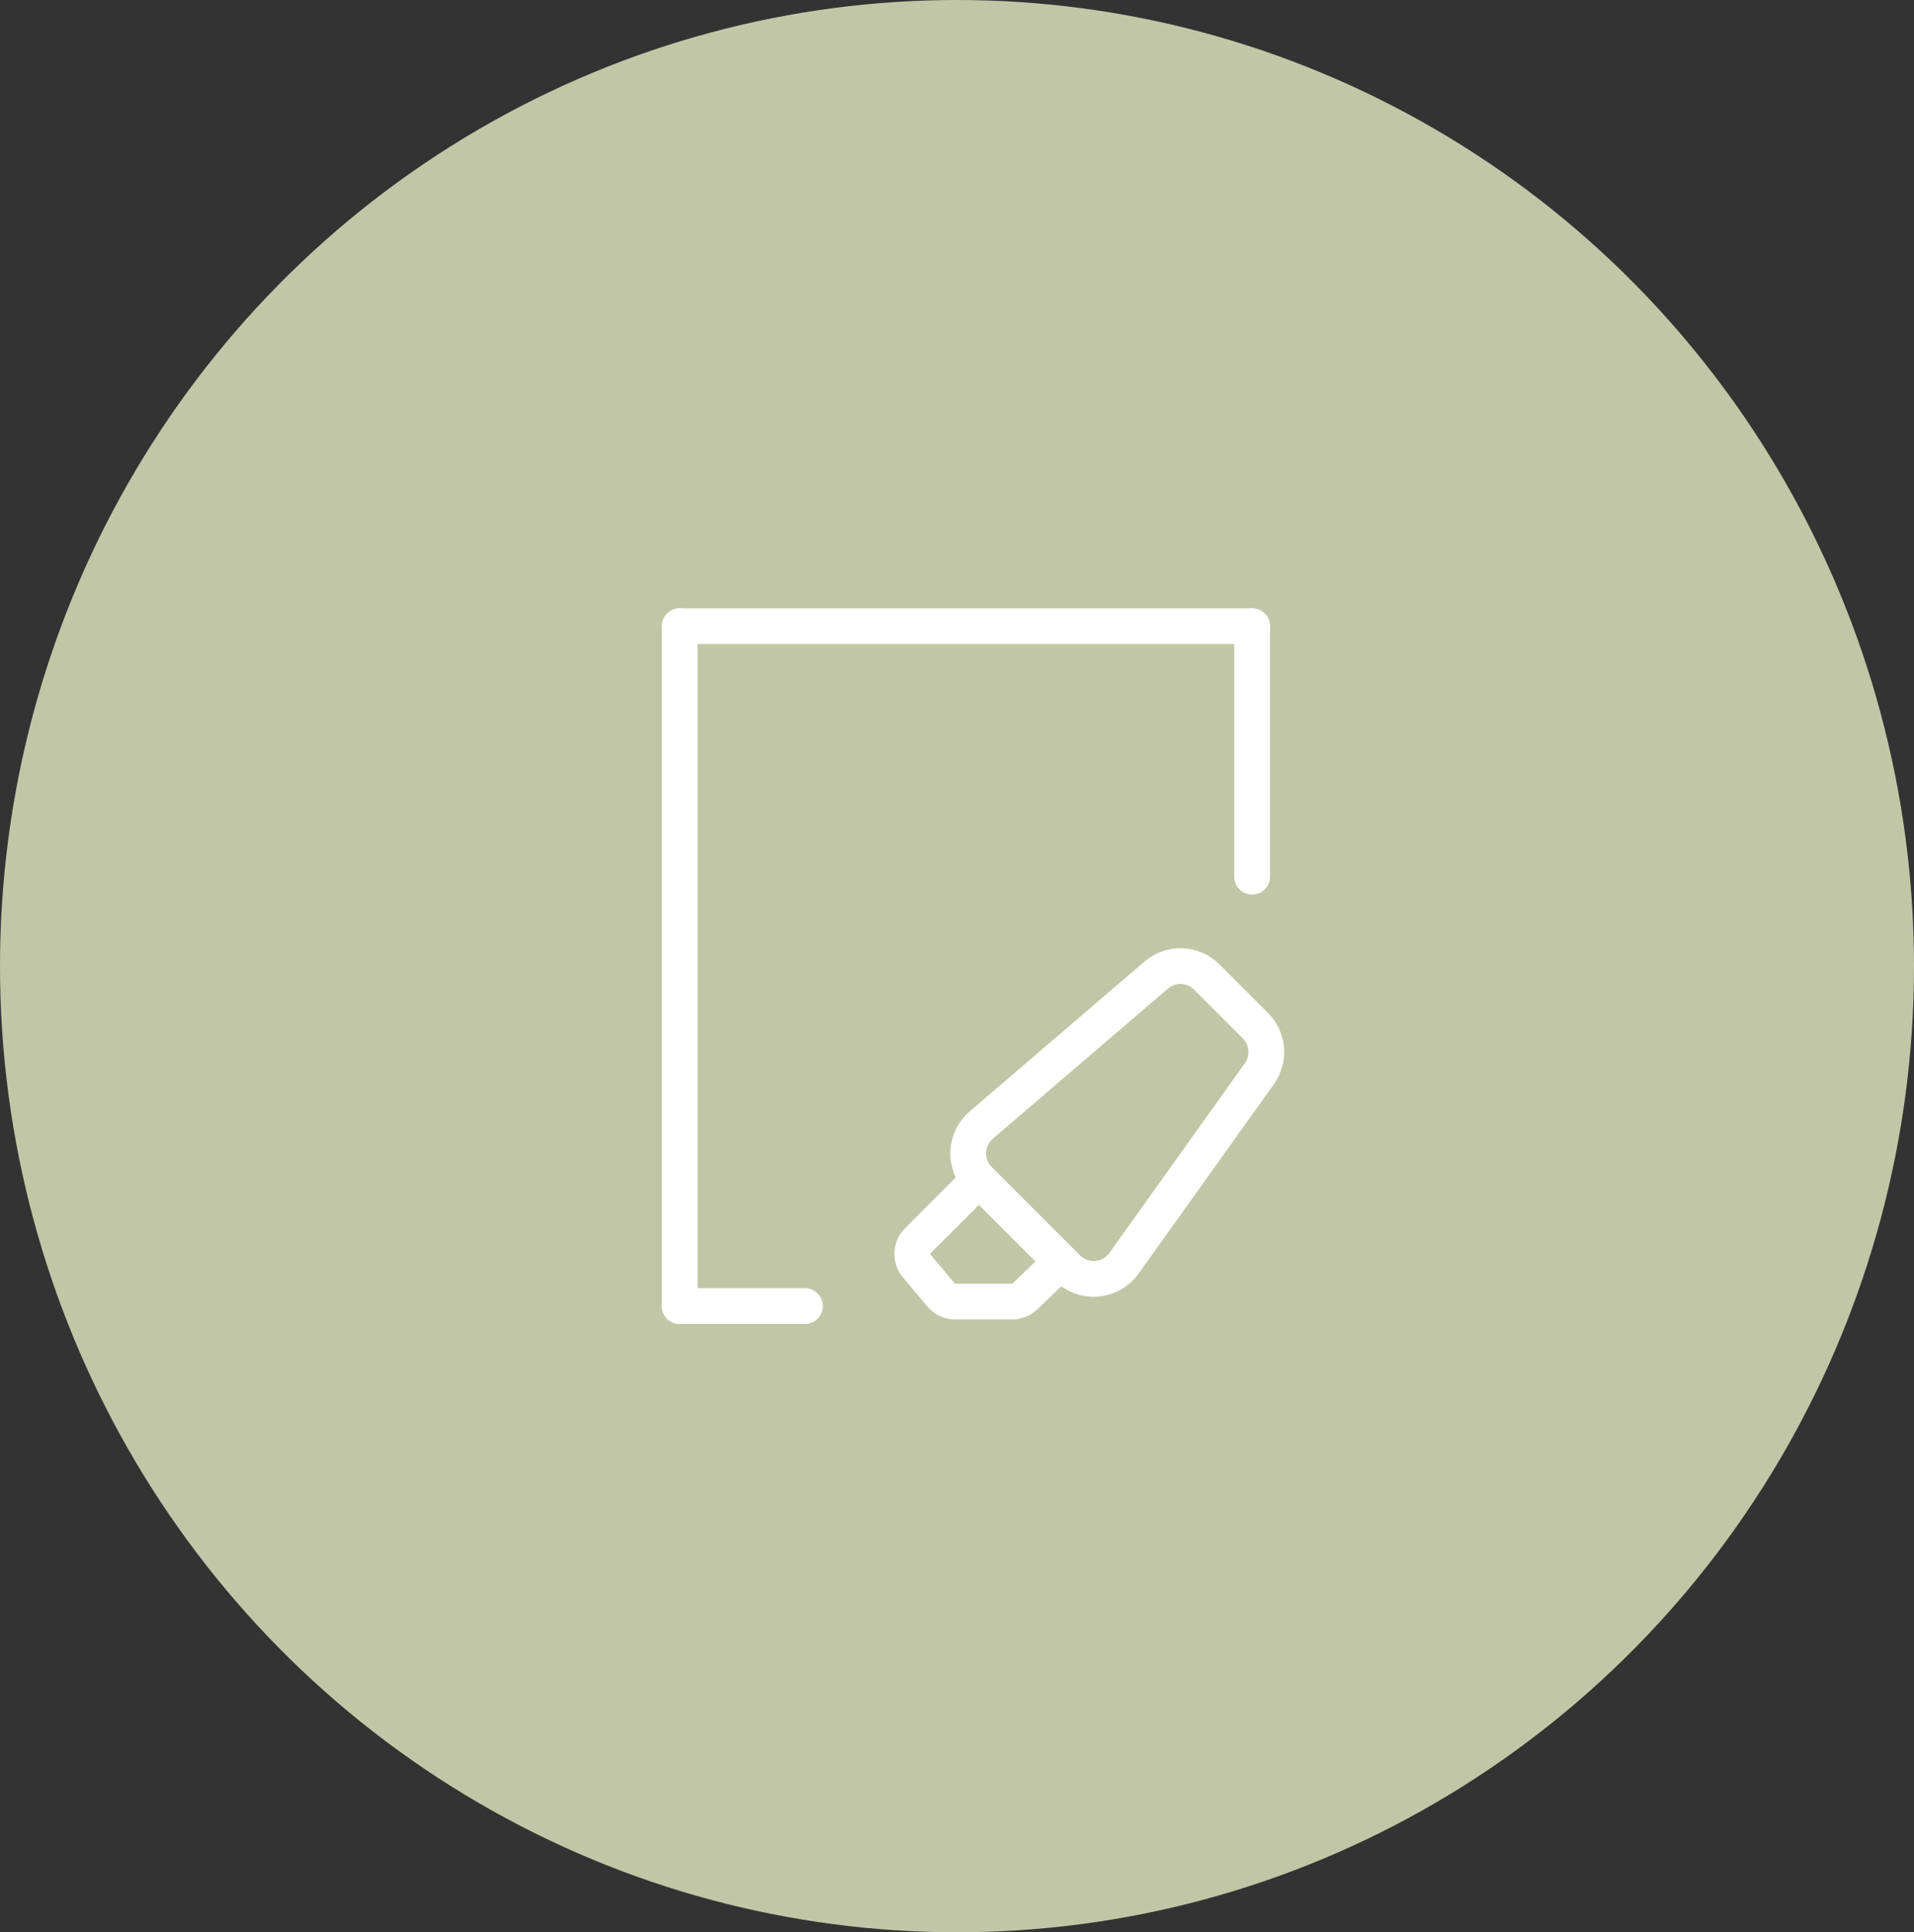<svg xmlns="http://www.w3.org/2000/svg" width="107" height="108" viewBox="0 0 107 108" fill="none"><rect x="0" y="0" width="107" height="108" fill="#333333" stroke="none"/><ellipse cx="53.5" cy="54" rx="53.5" ry="54" fill="#C1C7A6"></ellipse><path d="M38 73H45" stroke="white" stroke-width="2" stroke-linecap="round" stroke-linejoin="round"></path><path d="M38 35V73" stroke="white" stroke-width="2" stroke-linecap="round" stroke-linejoin="round"></path><path d="M70 35V49" stroke="white" stroke-width="2" stroke-linecap="round" stroke-linejoin="round"></path><path d="M38 35H70" stroke="white" stroke-width="2" stroke-linecap="round" stroke-linejoin="round"></path><path fill-rule="evenodd" clip-rule="evenodd" d="M62.834 70.609L70.403 60.013C70.996 59.184 70.901 58.049 70.181 57.329L67.463 54.61C66.693 53.84 65.461 53.793 64.634 54.502L54.852 62.886C54.412 63.263 54.149 63.807 54.127 64.387C54.104 64.967 54.325 65.53 54.735 65.941L59.666 70.871C60.099 71.304 60.701 71.525 61.311 71.474C61.921 71.424 62.479 71.108 62.834 70.609Z" stroke="white" stroke-width="2" stroke-linecap="round" stroke-linejoin="round"></path><path d="M54.722 65.932L51.305 69.351C50.923 69.733 50.897 70.345 51.245 70.758L52.61 72.379C52.808 72.614 53.1 72.75 53.407 72.75H56.578C56.847 72.75 57.106 72.645 57.3 72.458L59.31 70.523" stroke="white" stroke-width="2" stroke-linecap="round" stroke-linejoin="round"></path></svg>